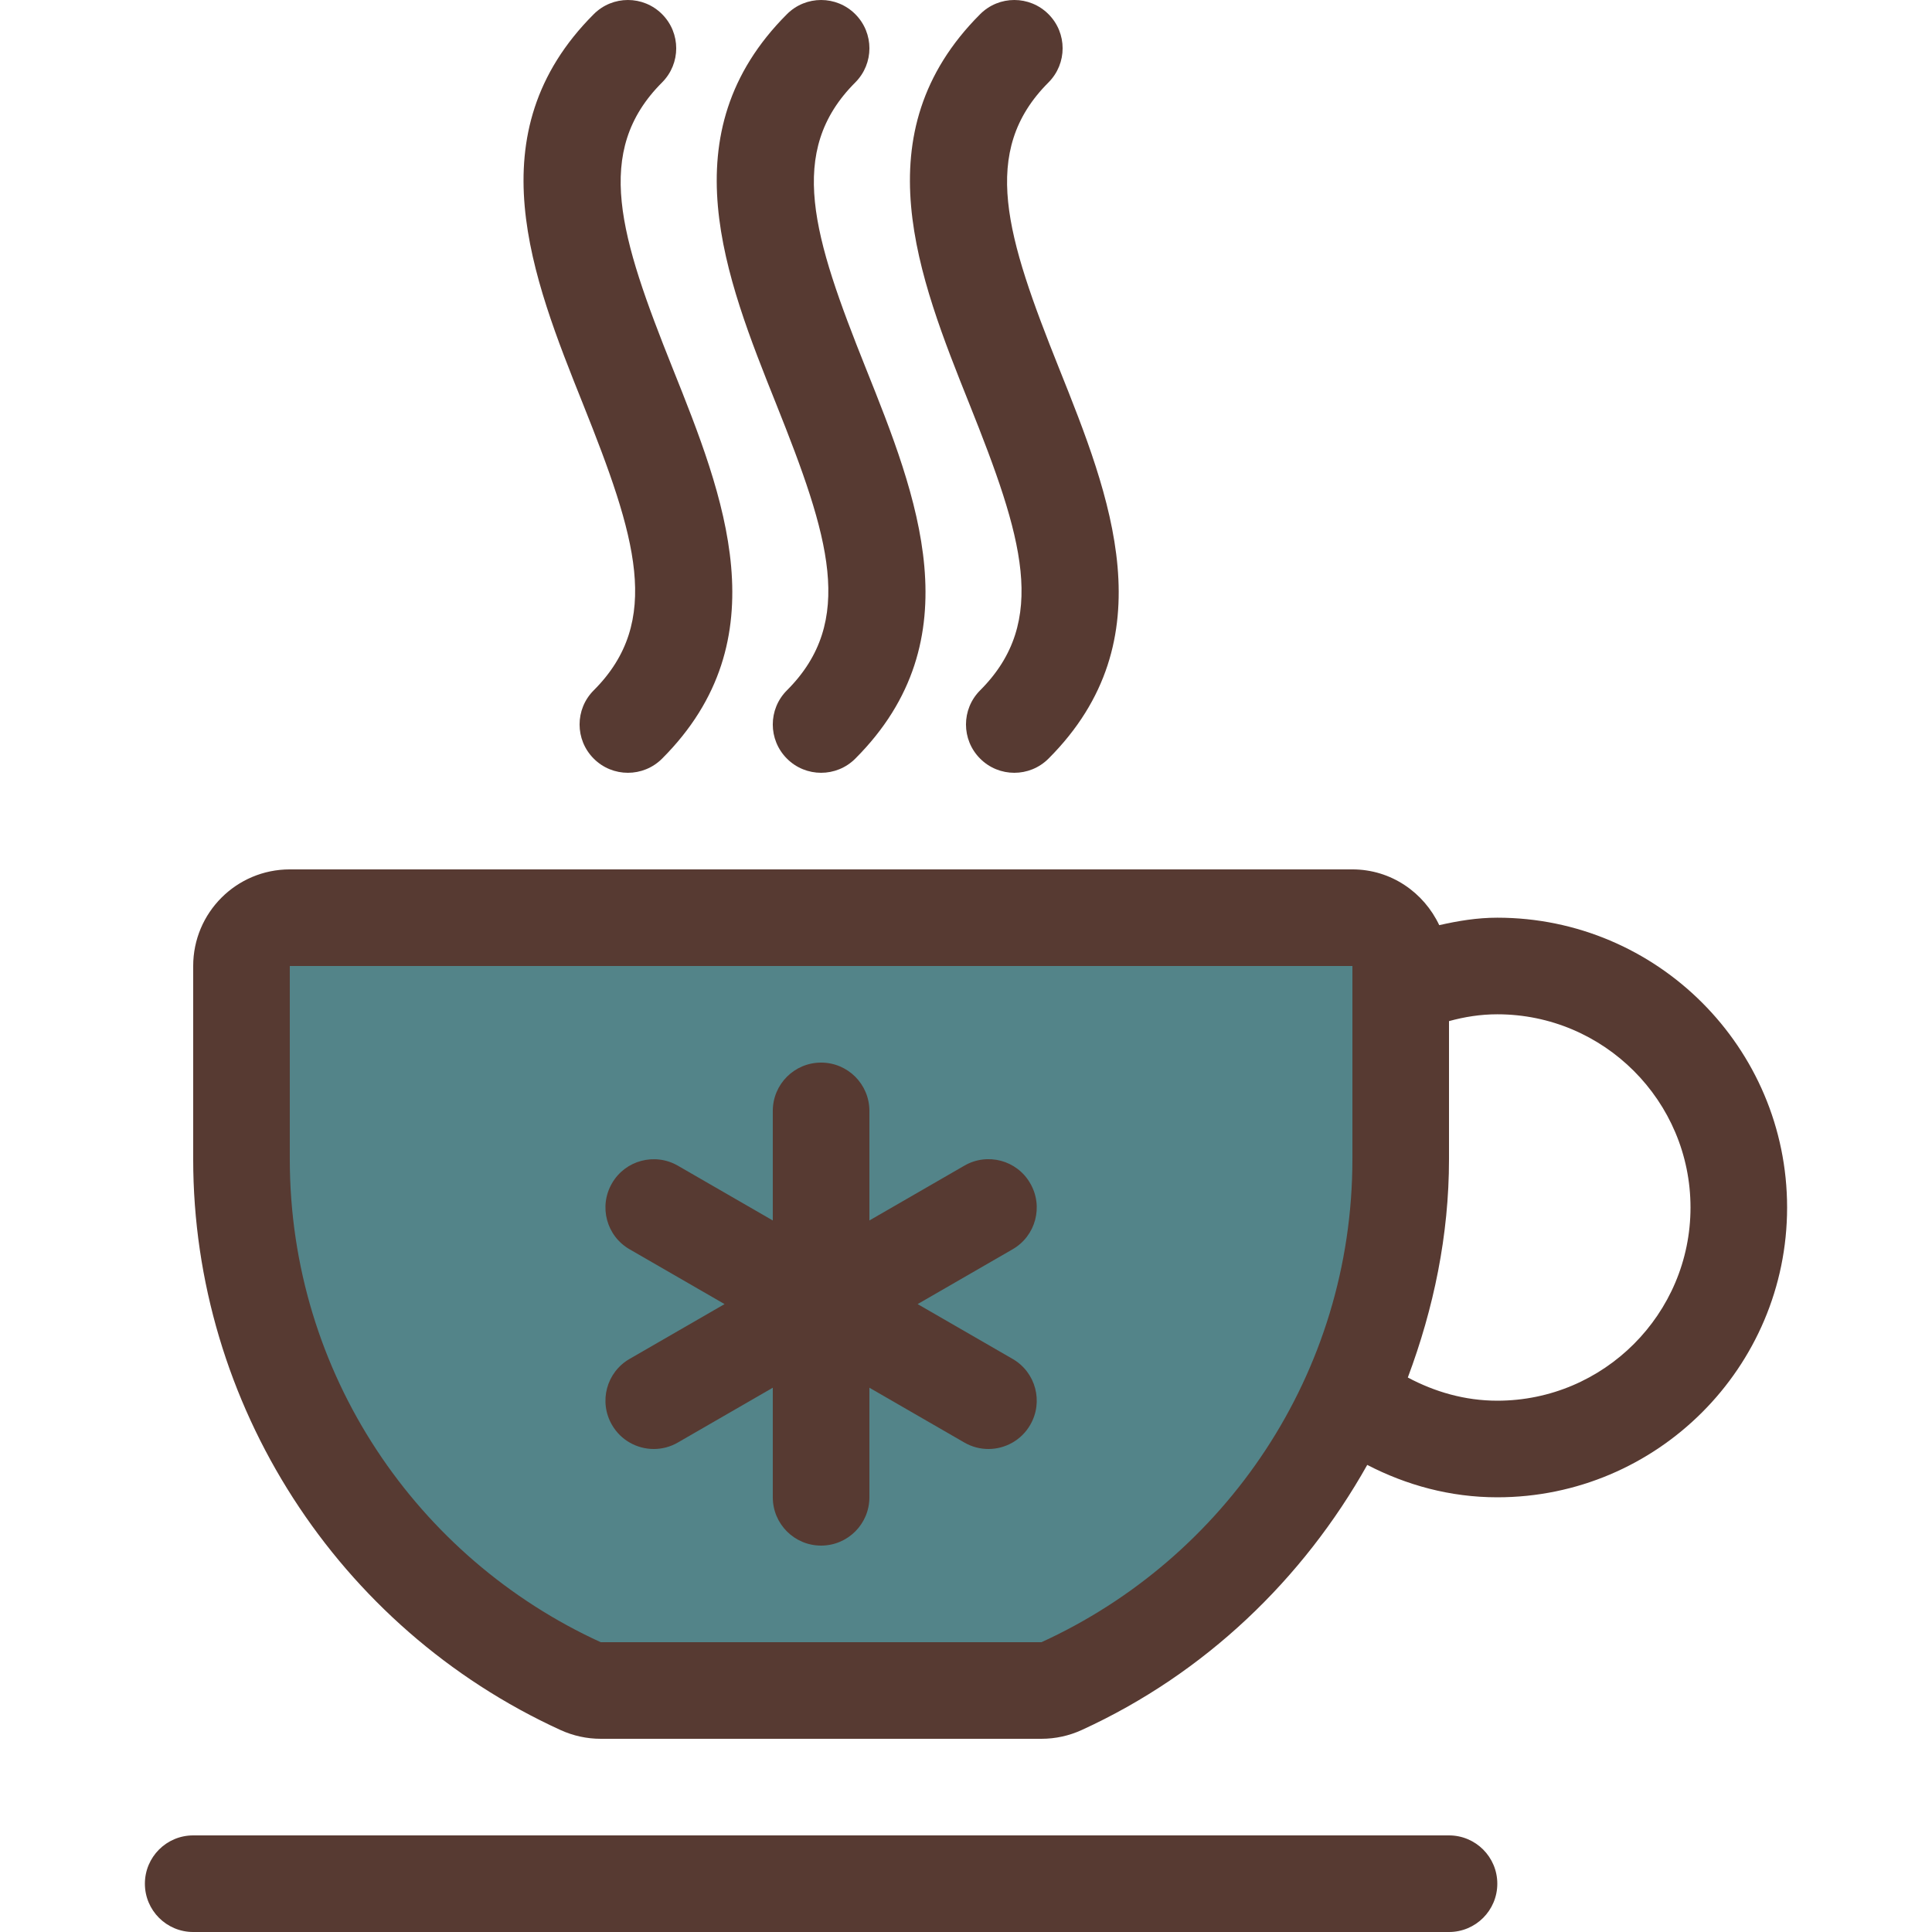 <?xml version="1.0" encoding="iso-8859-1"?>
<!-- Uploaded to: SVG Repo, www.svgrepo.com, Generator: SVG Repo Mixer Tools -->
<svg height="800px" width="800px" version="1.1" id="Layer_1" xmlns="http://www.w3.org/2000/svg" xmlns:xlink="http://www.w3.org/1999/xlink" 
	 viewBox="0 0 511.996 511.996" xml:space="preserve">
<path style="fill:#538489;" d="M156.405,447.996l-2.534-1.161c-54.596-24.969-89.873-79.77-89.873-139.639v-64h307.2v64
	c0,59.87-35.277,114.671-89.873,139.639l-2.534,1.161H156.405z"/>
<g>
	<path style="fill:#573A32;" d="M383.998,486.396h-332.8c-7.074,0-12.8,5.726-12.8,12.8c0,7.074,5.726,12.8,12.8,12.8h332.8
		c7.074,0,12.8-5.726,12.8-12.8C396.798,492.122,391.072,486.396,383.998,486.396z"/>
	<path style="fill:#573A32;" d="M396.798,243.196c-5.325,0-10.402,0.845-15.386,1.98c-4.096-8.678-12.783-14.78-23.014-14.78h-281.6
		c-14.14,0-25.6,11.46-25.6,25.6v51.2c0,64.87,38.212,124.245,97.348,151.279c3.345,1.527,6.972,2.321,10.65,2.321h116.813
		c3.669,0,7.305-0.794,10.641-2.321c32.734-14.967,58.701-40.038,75.682-70.263c10.368,5.367,21.99,8.585,34.466,8.585
		c42.351,0,76.8-34.449,76.8-76.8S439.149,243.196,396.798,243.196z M358.398,307.196c0,56.9-33.818,105.796-82.398,128H159.196
		c-48.58-22.204-82.398-71.1-82.398-128c0-13.329,0-51.2,0-51.2h281.6C358.398,255.996,358.398,293.867,358.398,307.196z
		 M396.798,371.196c-8.61,0-16.597-2.355-23.714-6.144c6.852-18.278,10.914-37.726,10.914-57.856v-36.591
		c4.087-1.126,8.354-1.809,12.8-1.809c28.228,0,51.2,22.972,51.2,51.2C447.998,348.224,425.026,371.196,396.798,371.196z"/>
	<path style="fill:#573A32;" d="M157.344,182.942c-5.001,5.001-5.001,13.099,0,18.099c2.5,2.509,5.777,3.755,9.054,3.755
		s6.554-1.246,9.054-3.746c31.573-31.573,16.299-69.726,2.825-103.398c-13.978-34.953-21.129-57.498-2.825-75.802
		c5.001-5.001,5.001-13.099,0-18.099c-5.001-5.001-13.099-5.001-18.099,0c-31.573,31.573-16.299,69.726-2.825,103.398
		C168.497,142.093,175.648,164.646,157.344,182.942z"/>
	<path style="fill:#573A32;" d="M208.544,182.942c-5.001,5.001-5.001,13.099,0,18.099c2.5,2.509,5.777,3.755,9.054,3.755
		s6.554-1.246,9.054-3.746c31.573-31.573,16.299-69.726,2.825-103.398c-13.978-34.953-21.129-57.498-2.825-75.802
		c5.001-5.001,5.001-13.099,0-18.099s-13.099-5.001-18.099,0c-31.573,31.573-16.299,69.726-2.825,103.398
		C219.697,142.093,226.848,164.646,208.544,182.942z"/>
	<path style="fill:#573A32;" d="M259.744,182.942c-5.001,5.001-5.001,13.099,0,18.099c2.5,2.509,5.777,3.755,9.054,3.755
		c3.277,0,6.554-1.246,9.054-3.746c31.573-31.573,16.299-69.726,2.825-103.398c-13.978-34.953-21.129-57.498-2.825-75.802
		c5.001-5.001,5.001-13.099,0-18.099s-13.099-5.001-18.099,0c-31.573,31.573-16.299,69.726-2.825,103.398
		C270.897,142.093,278.048,164.646,259.744,182.942z"/>
	<path style="fill:#573A32;" d="M162.174,377.596c2.347,4.096,6.673,6.4,11.076,6.4c2.176,0,4.378-0.546,6.4-1.724l25.148-14.515
		v29.039c0,7.074,5.726,12.8,12.8,12.8c7.074,0,12.8-5.726,12.8-12.8v-29.039l25.148,14.515c2.031,1.178,4.224,1.724,6.4,1.724
		c4.403,0,8.721-2.304,11.076-6.4c3.55-6.127,1.451-13.952-4.676-17.476l-25.165-14.524l25.165-14.524
		c6.127-3.524,8.226-11.349,4.676-17.476c-3.524-6.153-11.375-8.226-17.476-4.676l-25.148,14.515v-29.039
		c0-7.074-5.726-12.8-12.8-12.8c-7.074,0-12.8,5.726-12.8,12.8v29.039l-25.148-14.515c-6.101-3.524-13.952-1.451-17.476,4.676
		c-3.55,6.127-1.451,13.952,4.676,17.476l25.165,14.524l-25.165,14.524C160.723,363.644,158.624,371.469,162.174,377.596z"/>
</g>
</svg>